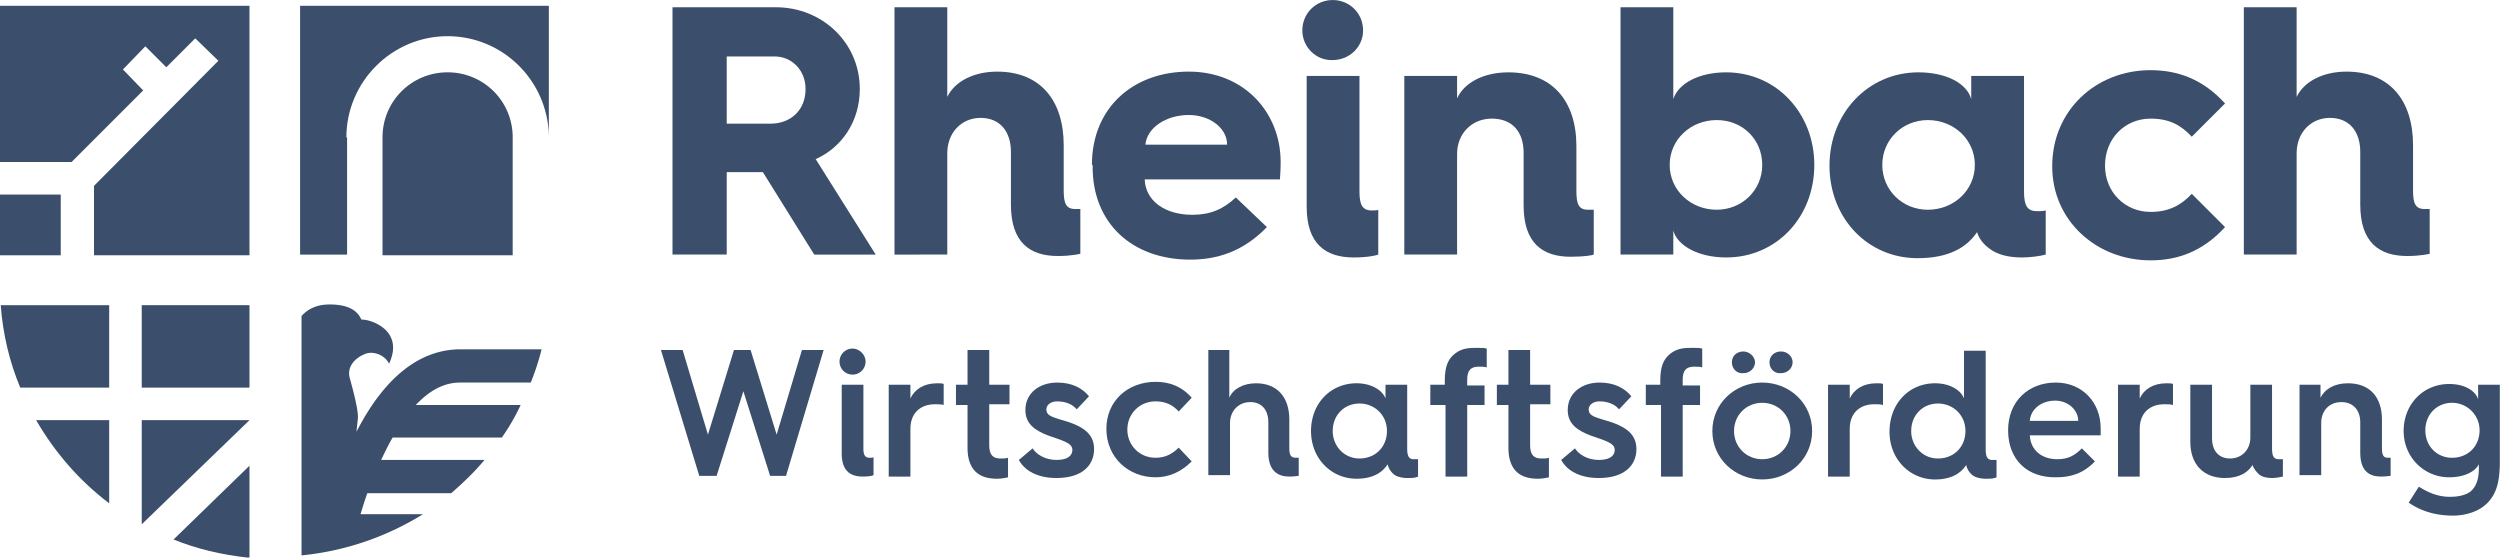 <?xml version="1.0" encoding="UTF-8"?>
<svg xmlns="http://www.w3.org/2000/svg" width="556.233" height="124.1" viewBox="234 22.083 278.117 62.05">
  <g data-name="Gruppe 44">
    <g data-name="Gruppe 10" transform="translate(234 22.086)" clip-path="url(&quot;#a&quot;)">
      <g data-name="Gruppe 1">
        <path d="M74.814.805h11.503c5.149 0 9.332 3.942 9.332 9.09 0 3.62-2.011 6.516-4.907 7.803l6.677 10.62H90.58l-5.712-9.172h-4.022v9.171h-6.033V.805Zm10.86 12.952c2.332 0 3.942-1.529 3.942-3.862 0-2.091-1.529-3.62-3.46-3.62h-5.31v7.482h4.828Z" fill="#3B4E6B" fill-rule="3B4E6B" data-name="Pfad 1"></path>
      </g>
      <g data-name="Gruppe 2">
        <path d="M99.51.805h5.872v9.975c.805-1.69 2.896-2.815 5.552-2.815 4.746 0 7.4 3.136 7.4 8.204v4.988c0 1.449.242 2.092 1.288 2.092h.562v4.987c-.08 0-.965.242-2.493.242-3.138 0-5.229-1.529-5.229-5.711v-5.873c0-2.253-1.207-3.782-3.378-3.782-2.092 0-3.702 1.61-3.702 3.942v11.263H99.51V.805Z" fill="#3B4E6B" fill-rule="3B4E6B" data-name="Pfad 2"></path>
      </g>
      <g data-name="Gruppe 3">
        <path d="M121.472 18.342c0-6.356 4.585-10.378 10.779-10.378 6.114 0 10.216 4.506 10.216 10.056 0 0 0 .965-.08 1.931h-15.043c.08 2.333 2.172 3.941 5.31 3.941 2.01 0 3.459-.643 4.826-1.93l3.459 3.298c-2.654 2.735-5.55 3.62-8.526 3.62-6.437 0-10.86-4.022-10.86-10.296v-.242Zm15.042-2.253c0-1.85-1.93-3.298-4.263-3.298-2.574 0-4.666 1.448-4.826 3.298h9.09Z" fill="#3B4E6B" fill-rule="3B4E6B" data-name="Pfad 3"></path>
      </g>
      <g data-name="Gruppe 4">
        <path d="M144.881 3.38c0-1.932 1.528-3.38 3.379-3.38 1.85 0 3.378 1.448 3.378 3.38 0 1.85-1.528 3.298-3.378 3.298-1.85.08-3.379-1.449-3.379-3.299m.483 5.068h5.873v12.871c0 1.449.321 2.092 1.366 2.092.242 0 .645 0 .724-.081v4.988c-.16.08-1.125.322-2.735.322-3.137 0-5.228-1.529-5.228-5.632V8.447Z" fill="#3B4E6B" fill-rule="3B4E6B" data-name="Pfad 4"></path>
      </g>
      <g data-name="Gruppe 5">
        <path d="M156.224 8.447h5.872v2.494c.805-1.77 2.977-2.896 5.712-2.896 4.826 0 7.561 3.137 7.561 8.205v4.988c0 1.448.242 2.091 1.288 2.091h.643v4.988c-.16.08-1.045.242-2.574.242-3.138 0-5.229-1.529-5.229-5.712v-5.872c0-2.253-1.206-3.782-3.54-3.782-2.172 0-3.861 1.61-3.861 3.942v11.182h-5.872V8.447Z" fill="#3B4E6B" fill-rule="3B4E6B" data-name="Pfad 5"></path>
      </g>
      <g data-name="Gruppe 6">
        <path d="M180.277.805h5.872v10.217c.563-1.77 2.896-2.977 5.873-2.977 5.631 0 9.814 4.585 9.814 10.297 0 5.792-4.183 10.297-9.814 10.297-3.057 0-5.39-1.287-5.873-2.976v2.654h-5.872V.805Zm10.699 22.524c2.815 0 5.068-2.172 5.068-4.987 0-2.816-2.172-4.988-5.068-4.988-2.896 0-5.229 2.172-5.229 4.988 0 2.815 2.333 4.987 5.229 4.987" fill="#3B4E6B" fill-rule="3B4E6B" data-name="Pfad 6"></path>
      </g>
      <g data-name="Gruppe 7">
        <path d="M213.42 8.045c3.057 0 5.39 1.207 5.872 2.976V8.448h5.873v12.87c0 1.609.402 2.172 1.448 2.172.241 0 .724 0 .966-.08v4.907c-.564.161-1.69.322-2.656.322-1.046 0-2.252-.16-3.217-.724-.644-.403-1.448-1.046-1.77-2.092-1.126 1.69-3.137 2.896-6.597 2.896-5.63 0-9.814-4.504-9.814-10.297 0-5.792 4.264-10.377 9.895-10.377m1.046 15.285c2.896 0 5.229-2.172 5.229-4.988 0-2.816-2.333-4.987-5.229-4.987-2.816 0-5.068 2.171-5.068 4.987 0 2.816 2.252 4.988 5.068 4.988" fill="#3B4E6B" fill-rule="3B4E6B" data-name="Pfad 7"></path>
      </g>
      <g data-name="Gruppe 8">
        <path d="M239.243 7.804c2.976 0 5.792.965 8.285 3.7l-3.7 3.7c-1.207-1.287-2.493-2.01-4.585-2.01-2.815 0-5.068 2.171-5.068 5.228 0 2.977 2.253 5.149 5.068 5.149 2.01 0 3.378-.725 4.585-2.011l3.7 3.7c-2.493 2.735-5.31 3.7-8.285 3.7-6.033 0-10.941-4.424-10.941-10.457 0-6.275 4.908-10.7 10.94-10.7" fill="#3B4E6B" fill-rule="3B4E6B" data-name="Pfad 8"></path>
      </g>
      <g data-name="Gruppe 9">
        <path d="M249.62.805h5.872v9.975c.805-1.69 2.896-2.815 5.552-2.815 4.746 0 7.4 3.136 7.4 8.204v4.988c0 1.449.242 2.092 1.288 2.092h.562v4.987c-.08 0-.965.242-2.493.242-3.138 0-5.229-1.529-5.229-5.711v-5.873c0-2.253-1.207-3.782-3.379-3.782-2.091 0-3.7 1.61-3.7 3.942v11.263h-5.873V.805Z" fill="#3B4E6B" fill-rule="3B4E6B" data-name="Pfad 9"></path>
      </g>
    </g>
    <path d="M234 50.483h6.757v-6.757H234v6.757Z" fill="#3B4E6B" fill-rule="3B4E6B" data-name="Pfad 11"></path>
    <g data-name="Gruppe 11">
      <path d="M234 22.73v17.375h7.964l7.964-7.964-2.253-2.331 2.495-2.576 2.332 2.334 3.218-3.219 2.574 2.495-13.836 13.916v7.723h17.295V22.73H234Z" fill="#3B4E6B" fill-rule="3B4E6B" data-name="Pfad 12"></path>
    </g>
    <g data-name="Gruppe 14" transform="translate(234 22.086)" clip-path="url(&quot;#b&quot;)">
      <g data-name="Gruppe 12">
        <path d="M38.533 15.285c0-6.195 5.068-11.263 11.263-11.263 6.113 0 11.1 4.907 11.261 11.021V.643H33.384v27.674h5.23V15.285Z" fill="#3B4E6B" fill-rule="3B4E6B" data-name="Pfad 13"></path>
      </g>
      <g data-name="Gruppe 13">
        <path d="M49.795 8.045a7.21 7.21 0 0 0-7.24 7.24v13.112h14.48V15.285a7.21 7.21 0 0 0-7.24-7.24" fill="#3B4E6B" fill-rule="3B4E6B" data-name="Pfad 14"></path>
      </g>
    </g>
    <path d="M249.767 56.033h11.986v9.171h-11.986v-9.17Z" fill="#3B4E6B" fill-rule="3B4E6B" data-name="Pfad 16"></path>
    <g data-name="Gruppe 16" transform="translate(234 22.086)" clip-path="url(&quot;#c&quot;)">
      <g data-name="Gruppe 15">
        <path d="M15.767 58.323Z" fill="#3B4E6B" fill-rule="3B4E6B" data-name="Pfad 17"></path>
      </g>
    </g>
    <g data-name="Gruppe 17">
      <path d="M261.753 68.824h-11.985V80.41l11.985-11.585Z" fill="#3B4E6B" fill-rule="3B4E6B" data-name="Pfad 19"></path>
    </g>
    <g data-name="Gruppe 22" transform="translate(234 22.086)" clip-path="url(&quot;#d&quot;)">
      <g data-name="Gruppe 18">
        <path d="M12.147 33.948H.08c.242 3.218.965 6.275 2.172 9.17h9.895v-9.17Z" fill="#3B4E6B" fill-rule="3B4E6B" data-name="Pfad 20"></path>
      </g>
      <g data-name="Gruppe 19">
        <path d="M4.022 46.739c2.092 3.62 4.827 6.757 8.125 9.25v-9.25H4.022Z" fill="#3B4E6B" fill-rule="3B4E6B" data-name="Pfad 21"></path>
      </g>
      <g data-name="Gruppe 20">
        <path d="m27.753 51.807-8.446 8.206c2.574 1.046 5.309 1.689 8.205 2.01h.241V51.808Z" fill="#3B4E6B" fill-rule="3B4E6B" data-name="Pfad 22"></path>
      </g>
      <g data-name="Gruppe 21">
        <path d="M40.061 57.358c.242-.805.483-1.61.805-2.494h9.331c1.288-1.127 2.575-2.334 3.7-3.701H42.395c.403-.804.805-1.69 1.288-2.494h12.147a23.492 23.492 0 0 0 2.091-3.619H46.256c1.448-1.53 3.056-2.494 4.907-2.494h7.883a28.45 28.45 0 0 0 1.207-3.7h-9.01c-4.504 0-8.446 3.056-11.584 9.17.08-.885.16-1.447.16-1.61 0-.964-.482-2.814-.883-4.262-.403-1.288.482-2.334 1.769-2.816.966-.322 2.172.242 2.574 1.127 1.77-3.781-2.172-4.988-3.057-4.908-.16-.161-.482-1.69-3.54-1.69-1.528 0-2.493.564-3.137 1.288v26.627a31.433 31.433 0 0 0 13.515-4.585h-6.999v.16Z" fill="#3B4E6B" fill-rule="3B4E6B" data-name="Pfad 23"></path>
      </g>
    </g>
    <g data-name="Gruppe 23">
      <path d="M307.527 61.021h2.413l2.815 9.413 2.896-9.413h1.85l2.897 9.413 2.816-9.413h2.412l-4.183 13.998h-1.77l-2.976-9.412-2.976 9.412h-1.93l-4.264-13.998Z" fill="#3B4E6B" fill-rule="3B4E6B" data-name="Pfad 25"></path>
    </g>
    <g data-name="Gruppe 43" transform="translate(234 22.086)" clip-path="url(&quot;#e&quot;)">
      <g data-name="Gruppe 24">
        <path d="M93.396 40.223c0-.804.644-1.448 1.448-1.448.724 0 1.448.644 1.448 1.448 0 .804-.643 1.447-1.448 1.447a1.442 1.442 0 0 1-1.448-1.447m.242 2.574h2.413v7.08c0 .723.16 1.045.724 1.045.16 0 .322 0 .403-.08v2.011c-.161.08-.564.16-1.207.16-1.288 0-2.333-.563-2.333-2.573v-7.643Z" fill="#3B4E6B" fill-rule="3B4E6B" data-name="Pfad 26"></path>
      </g>
      <g data-name="Gruppe 25">
        <path d="M98.867 42.797h2.413v1.528c.483-1.045 1.529-1.689 2.976-1.689.242 0 .644 0 .724.08v2.334c-.241-.081-.643-.081-.965-.081-1.689 0-2.735 1.046-2.735 2.735v5.31h-2.413V42.797Z" fill="#3B4E6B" fill-rule="3B4E6B" data-name="Pfad 27"></path>
      </g>
      <g data-name="Gruppe 26">
        <path d="M107.635 45.05h-1.287v-2.253h1.287v-3.861h2.414v3.86h2.252v2.173h-2.252v4.505c0 1.126.401 1.529 1.286 1.529.242 0 .564 0 .805-.081v2.172a5.5 5.5 0 0 1-1.206.161c-1.368 0-3.299-.402-3.299-3.46V45.05Z" fill="#3B4E6B" fill-rule="3B4E6B" data-name="Pfad 28"></path>
      </g>
      <g data-name="Gruppe 27">
        <path d="M114.875 49.876c.403.644 1.368 1.287 2.654 1.287 1.368 0 1.77-.562 1.77-1.126 0-.804-1.206-1.046-2.735-1.608-1.447-.564-2.493-1.288-2.493-2.816 0-1.931 1.608-3.057 3.54-3.057 1.689 0 2.815.643 3.539 1.528l-1.368 1.449c-.402-.484-1.126-.885-2.172-.885-.724 0-1.206.401-1.206.885 0 .804.804.884 2.574 1.447 1.85.644 2.735 1.529 2.735 2.977 0 1.77-1.287 3.218-4.184 3.218-2.09 0-3.539-.805-4.182-2.012l1.528-1.287Z" fill="#3B4E6B" fill-rule="3B4E6B" data-name="Pfad 29"></path>
      </g>
      <g data-name="Gruppe 28">
        <path d="M128.55 42.475c1.53 0 2.897.483 4.023 1.77l-1.448 1.529c-.643-.724-1.448-1.127-2.574-1.127-1.77 0-3.138 1.368-3.138 3.138 0 1.77 1.368 3.137 3.138 3.137 1.046 0 1.85-.402 2.574-1.126l1.448 1.528c-1.207 1.207-2.575 1.77-4.022 1.77-3.057 0-5.47-2.252-5.47-5.39 0-3.137 2.413-5.229 5.47-5.229" fill="#3B4E6B" fill-rule="3B4E6B" data-name="Pfad 30"></path>
      </g>
      <g data-name="Gruppe 29">
        <path d="M134.343 38.936h2.413v5.31c.402-.967 1.529-1.61 2.976-1.61 2.334 0 3.7 1.528 3.7 4.023v3.218c0 .723.162 1.045.725 1.045h.322v2.012c-.161 0-.483.08-1.046.08-1.206 0-2.333-.564-2.333-2.655v-3.378c0-1.368-.724-2.253-2.011-2.253-1.287 0-2.253.965-2.253 2.333v5.792h-2.412V38.936Z" fill="#3B4E6B" fill-rule="3B4E6B" data-name="Pfad 31"></path>
      </g>
      <g data-name="Gruppe 30">
        <path d="M150.914 42.636c1.69 0 2.896.804 3.218 1.69v-1.529h2.414v7.079c0 .805.16 1.207.724 1.207h.483v1.93c-.322.162-.725.162-1.207.162-.403 0-.965-.081-1.368-.322a2.004 2.004 0 0 1-.804-1.207c-.564.885-1.61 1.608-3.46 1.608-2.815 0-5.067-2.251-5.067-5.308s2.171-5.31 5.067-5.31m.322 8.367c1.77 0 3.057-1.288 3.057-3.057 0-1.77-1.368-3.057-3.057-3.057-1.69 0-2.976 1.287-2.976 3.057 0 1.69 1.287 3.057 2.976 3.057" fill="#3B4E6B" fill-rule="3B4E6B" data-name="Pfad 32"></path>
      </g>
      <g data-name="Gruppe 31">
        <path d="M160.729 45.05h-1.61v-2.253h1.61v-.483c0-1.608.402-2.413 1.126-2.976.805-.644 1.689-.644 2.494-.644.402 0 .804 0 1.046.08v2.093c-.242-.081-.644-.081-.885-.081-.885 0-1.288.402-1.288 1.448v.644h1.931v2.172h-1.93v7.964h-2.413V45.05Z" fill="#3B4E6B" fill-rule="3B4E6B" data-name="Pfad 33"></path>
      </g>
      <g data-name="Gruppe 32">
        <path d="M167.808 45.05h-1.287v-2.253h1.287v-3.861h2.413v3.86h2.253v2.173h-2.253v4.505c0 1.126.402 1.529 1.287 1.529.242 0 .564 0 .804-.081v2.172a5.5 5.5 0 0 1-1.206.161c-1.367 0-3.298-.402-3.298-3.46V45.05Z" fill="#3B4E6B" fill-rule="3B4E6B" data-name="Pfad 34"></path>
      </g>
      <g data-name="Gruppe 33">
        <path d="M175.209 49.876c.402.644 1.367 1.287 2.654 1.287 1.368 0 1.77-.562 1.77-1.126 0-.804-1.207-1.046-2.735-1.608-1.447-.564-2.493-1.288-2.493-2.816 0-1.931 1.608-3.057 3.539-3.057 1.69 0 2.815.643 3.54 1.528l-1.368 1.449c-.403-.484-1.126-.885-2.172-.885-.724 0-1.207.401-1.207.885 0 .804.804.884 2.575 1.447 1.85.644 2.735 1.529 2.735 2.977 0 1.77-1.288 3.218-4.184 3.218-2.09 0-3.54-.805-4.183-2.012l1.529-1.287Z" fill="#3B4E6B" fill-rule="3B4E6B" data-name="Pfad 35"></path>
      </g>
      <g data-name="Gruppe 34">
        <path d="M184.701 45.05h-1.61v-2.253h1.61v-.483c0-1.608.403-2.413 1.126-2.976.805-.644 1.69-.644 2.495-.644.401 0 .804 0 1.046.08v2.093c-.242-.081-.645-.081-.886-.081-.885 0-1.287.402-1.287 1.448v.644h1.93v2.172h-1.93v7.964h-2.413V45.05Z" fill="#3B4E6B" fill-rule="3B4E6B" data-name="Pfad 36"></path>
      </g>
      <g data-name="Gruppe 35">
        <path d="M196.044 42.556c3.057 0 5.55 2.332 5.55 5.39 0 3.056-2.493 5.389-5.55 5.389s-5.55-2.333-5.55-5.39c0-3.057 2.493-5.39 5.55-5.39m-3.379-2.252c0-.723.564-1.207 1.287-1.207.644 0 1.288.564 1.288 1.207 0 .643-.564 1.207-1.288 1.207-.723.08-1.287-.483-1.287-1.207m3.379 10.78c1.77 0 3.138-1.367 3.138-3.138 0-1.769-1.368-3.137-3.138-3.137-1.77 0-3.138 1.368-3.138 3.137 0 1.77 1.368 3.138 3.138 3.138m.804-10.78c0-.723.564-1.207 1.288-1.207.723 0 1.287.564 1.287 1.207 0 .643-.564 1.207-1.287 1.207-.724.08-1.288-.483-1.288-1.207" fill="#3B4E6B" fill-rule="3B4E6B" data-name="Pfad 37"></path>
      </g>
      <g data-name="Gruppe 36">
        <path d="M203.364 42.797h2.414v1.528c.482-1.045 1.528-1.689 2.976-1.689.242 0 .643 0 .724.08v2.334c-.242-.081-.643-.081-.965-.081-1.69 0-2.735 1.046-2.735 2.735v5.31h-2.414V42.797Z" fill="#3B4E6B" fill-rule="3B4E6B" data-name="Pfad 38"></path>
      </g>
      <g data-name="Gruppe 37">
        <path d="M215.27 42.636c1.69 0 2.896.804 3.218 1.69v-5.31h2.414v10.94c0 .805.16 1.208.724 1.208h.482v1.93c-.321.16-.724.16-1.206.16-.403 0-.965-.08-1.368-.321a1.997 1.997 0 0 1-.804-1.207c-.564.885-1.61 1.61-3.46 1.61-2.815 0-5.068-2.253-5.068-5.31 0-3.137 2.172-5.39 5.068-5.39m.322 8.367c1.77 0 3.057-1.288 3.057-3.057 0-1.77-1.368-3.057-3.057-3.057-1.69 0-2.976 1.287-2.976 3.057 0 1.69 1.287 3.057 2.976 3.057" fill="#3B4E6B" fill-rule="3B4E6B" data-name="Pfad 39"></path>
      </g>
      <g data-name="Gruppe 38">
        <path d="M223.395 47.865c0-3.218 2.253-5.31 5.31-5.31 2.976 0 4.987 2.253 4.987 5.068v.806h-7.883c.08 1.608 1.286 2.654 3.057 2.654 1.206 0 1.93-.403 2.735-1.207l1.447 1.449c-1.286 1.367-2.735 1.769-4.263 1.769-3.218.08-5.39-1.93-5.39-5.229m7.803-1.046c0-1.207-1.126-2.253-2.574-2.253-1.529 0-2.735.966-2.815 2.253h5.39Z" fill="#3B4E6B" fill-rule="3B4E6B" data-name="Pfad 40"></path>
      </g>
      <g data-name="Gruppe 39">
        <path d="M235.623 42.797h2.413v1.528c.483-1.045 1.529-1.689 2.976-1.689.242 0 .644 0 .725.08v2.334c-.242-.081-.644-.081-.965-.081-1.69 0-2.736 1.046-2.736 2.735v5.31h-2.413V42.797Z" fill="#3B4E6B" fill-rule="3B4E6B" data-name="Pfad 41"></path>
      </g>
      <g data-name="Gruppe 40">
        <path d="M243.667 42.797h2.414v5.953c0 1.368.724 2.253 2.01 2.253 1.287 0 2.254-.966 2.254-2.334v-5.872h2.412v7.079c0 .805.16 1.207.724 1.207h.483v1.93c-.322.08-.804.162-1.207.162-.482 0-1.045-.081-1.447-.403-.242-.24-.564-.562-.725-1.046-.482.805-1.447 1.449-3.057 1.449-2.413 0-3.86-1.529-3.86-4.022v-6.356Z" fill="#3B4E6B" fill-rule="3B4E6B" data-name="Pfad 42"></path>
      </g>
      <g data-name="Gruppe 41">
        <path d="M255.734 42.797h2.414v1.448c.482-.965 1.528-1.609 3.056-1.609 2.414 0 3.78 1.529 3.78 4.022v3.218c0 .724.162 1.046.645 1.046h.322v2.01c-.161 0-.483.082-1.046.082-1.287 0-2.333-.564-2.333-2.656V46.98c0-1.368-.805-2.252-2.092-2.252-1.367 0-2.253.965-2.253 2.333v5.792h-2.412V42.797Z" fill="#3B4E6B" fill-rule="3B4E6B" data-name="Pfad 43"></path>
      </g>
      <g data-name="Gruppe 42">
        <path d="M278.098 42.797v8.446c0 2.092-.242 3.782-1.69 4.988-.885.725-2.171 1.126-3.54 1.126-1.85 0-3.538-.482-4.906-1.447l1.126-1.77c1.046.643 2.092 1.126 3.46 1.126.883 0 1.689-.16 2.251-.563.805-.643.966-1.69.966-2.574v-.483c-.403.804-1.61 1.448-3.299 1.448-2.815 0-5.068-2.252-5.068-5.148 0-2.977 2.172-5.23 5.068-5.23 1.69 0 2.896.724 3.218 1.69v-1.609h2.414Zm-5.31 8.125c1.77 0 3.057-1.287 3.057-3.057a3.056 3.056 0 0 0-3.057-3.057c-1.69 0-2.976 1.288-2.976 3.057 0 1.77 1.287 3.057 2.976 3.057" fill="#3B4E6B" fill-rule="3B4E6B" data-name="Pfad 44"></path>
      </g>
    </g>
  </g>
  <defs>
    <clipPath id="a">
      <path d="M0-.063h278.098v-62.023H0V-.063Z" data-name="Pfad 10" transform="translate(0 62.086)"></path>
    </clipPath>
    <clipPath id="b">
      <path d="M0-.063h278.098v-62.023H0V-.063Z" data-name="Pfad 15" transform="translate(0 62.086)"></path>
    </clipPath>
    <clipPath id="c">
      <path d="M0-.063h278.098v-62.023H0V-.063Z" data-name="Pfad 18" transform="translate(0 62.086)"></path>
    </clipPath>
    <clipPath id="d">
      <path d="M0-.063h278.098v-62.023H0V-.063Z" data-name="Pfad 24" transform="translate(0 62.086)"></path>
    </clipPath>
    <clipPath id="e">
      <path d="M0-.063h278.098v-62.023H0V-.063Z" data-name="Pfad 45" transform="translate(0 62.086)"></path>
    </clipPath>
  </defs>
</svg>
